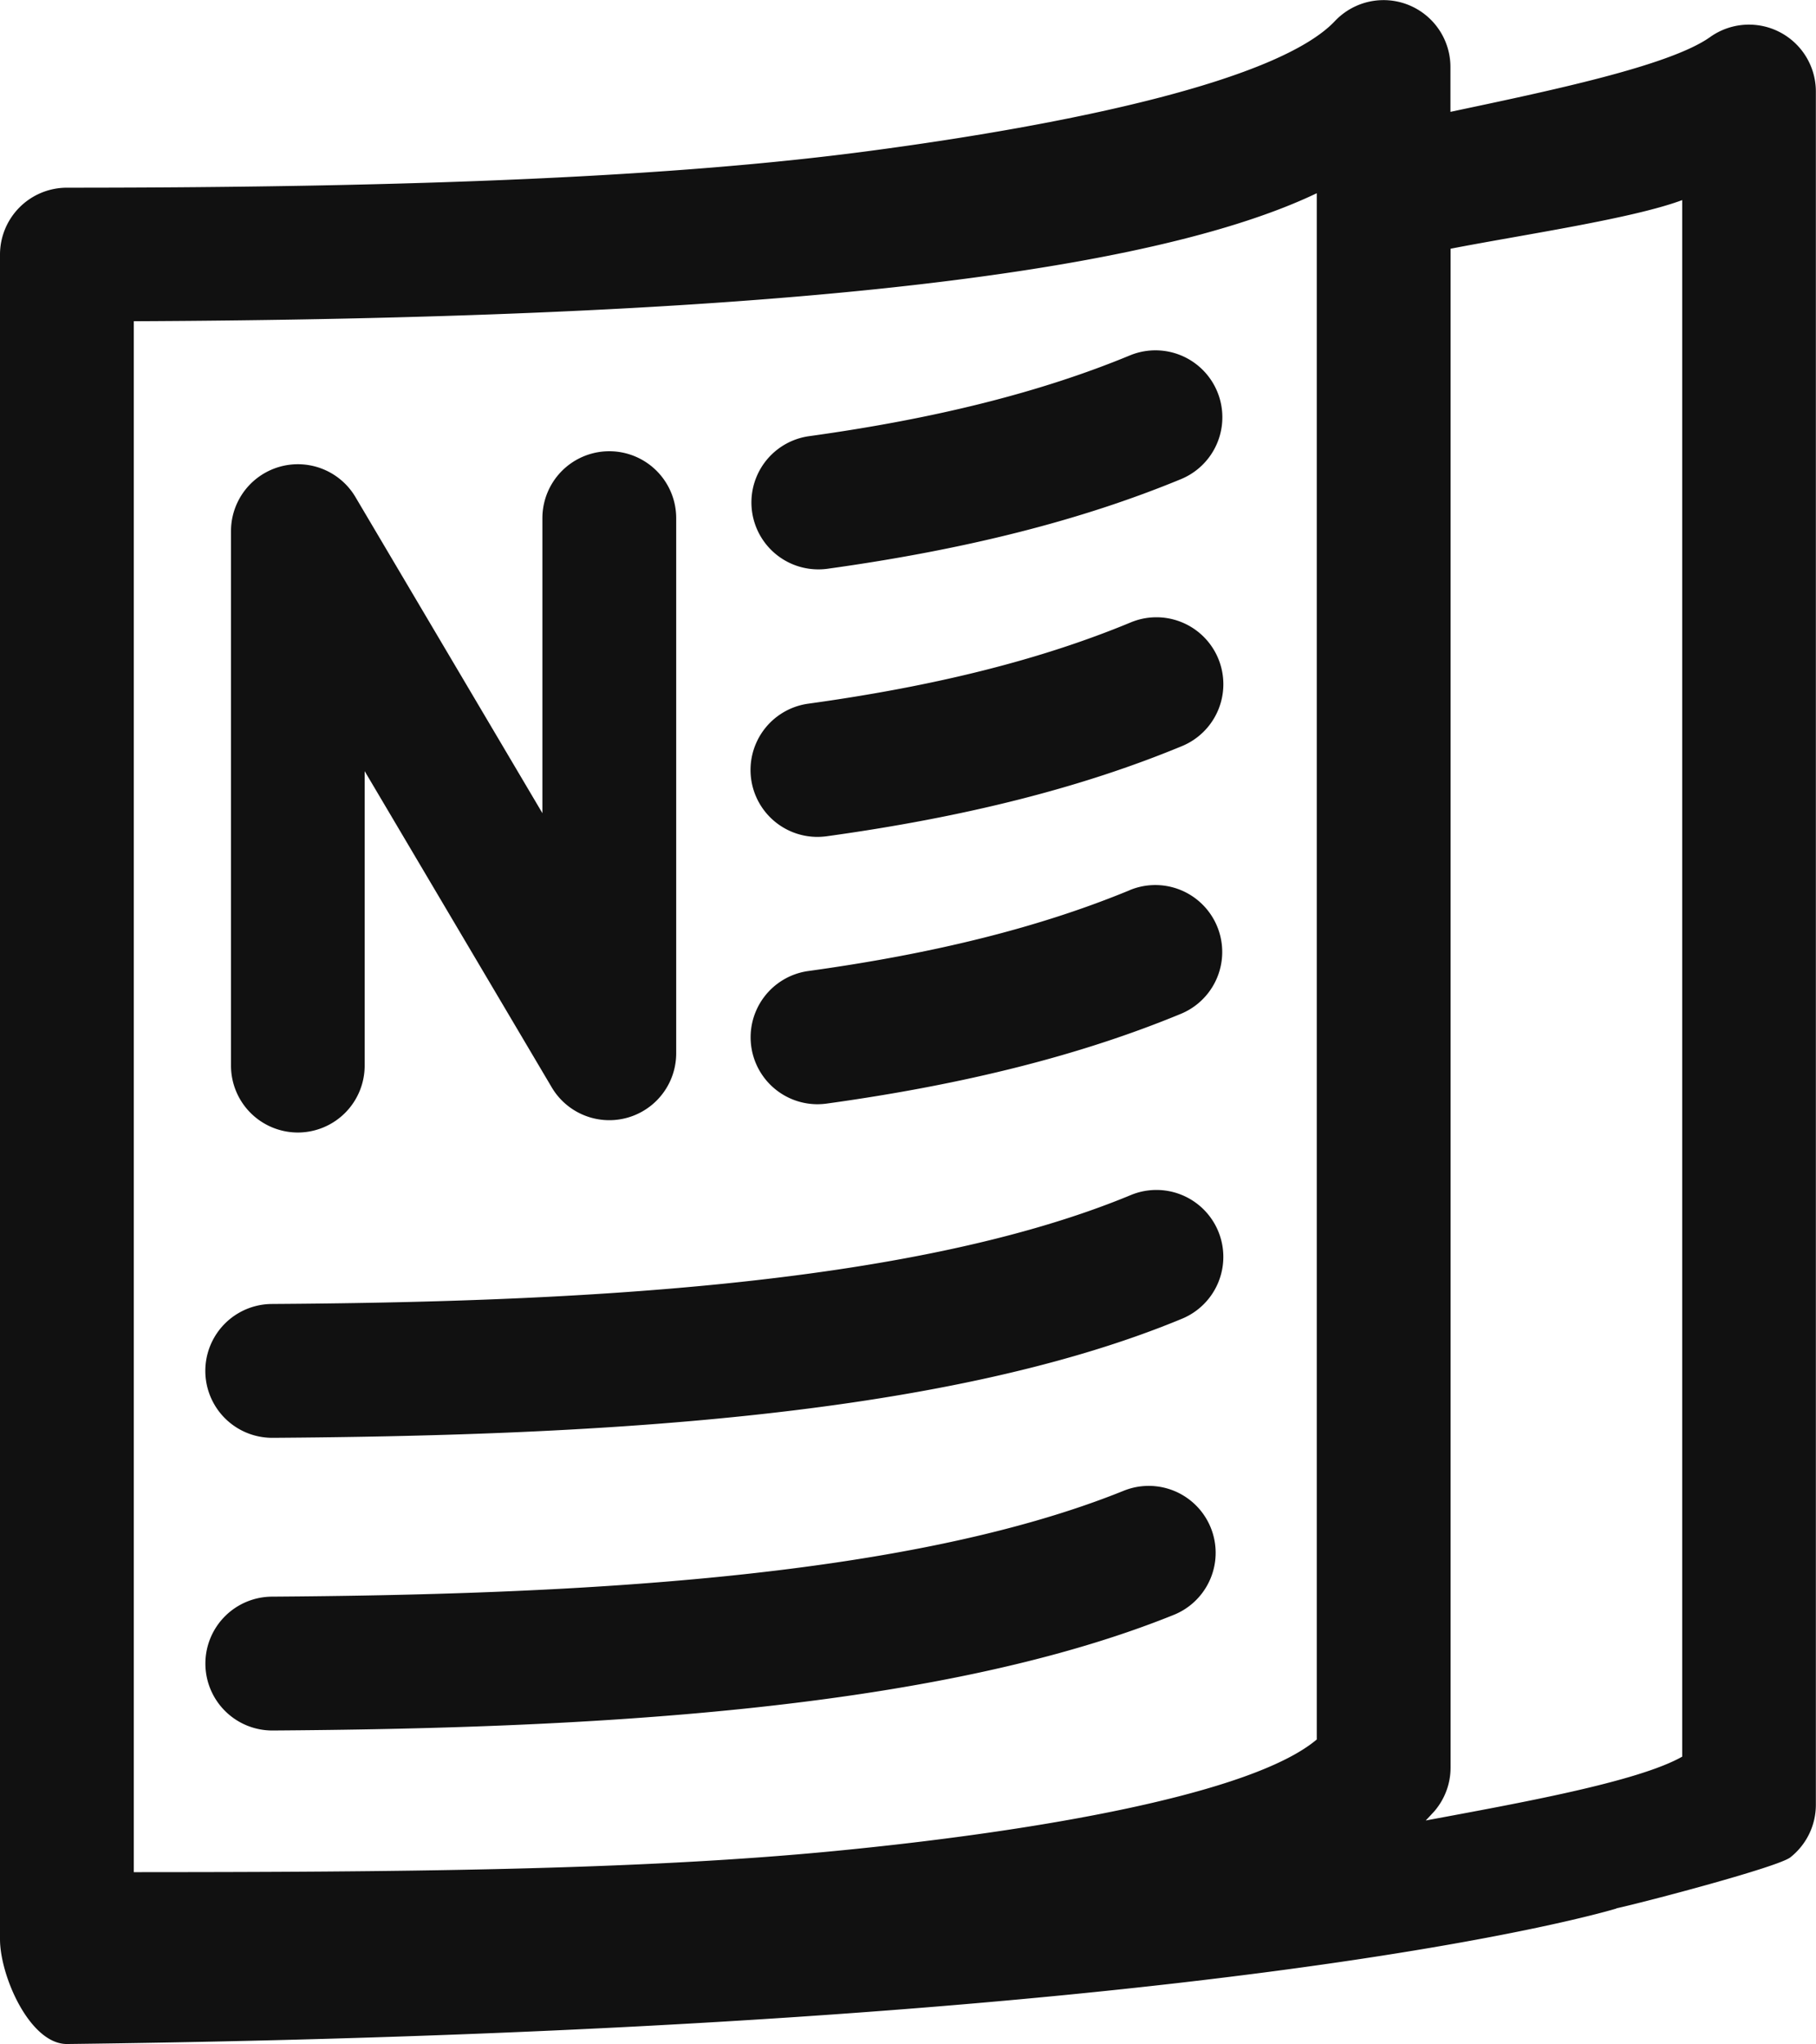 <svg xmlns="http://www.w3.org/2000/svg" viewBox="0 0 407.16 458.14"><defs><style>.cls-1{fill:#111;}</style></defs><title>magazine</title><g id="レイヤー_2" data-name="レイヤー 2"><g id="レイヤー_1-2" data-name="レイヤー 1"><path class="cls-1" d="M295.23,389.88c-14.35,12.14-61.94,20.54-108.06,25-45,4.37-99.37,4.72-157.17,4.74V72c131.16-.58,224-9,265.23-28.69Zm81.93,3.85c-10,5.68-36.78,10.45-57.5,14.31.64-.67,1.27-1.35,1.87-2a15,15,0,0,0,3.7-9.87V55.75c16-3.11,40.78-6.73,51.93-10.9Zm-14.75,34c6.68-1.47,36.31-9.28,39-11.43a15,15,0,0,0,5.72-11.78v-384a15,15,0,0,0-23.7-12.22c-9.11,6.49-36.19,12.11-58.23,16.77V15A15,15,0,0,0,299.32,4.7c-12.59,13.35-59.24,23.19-105.1,29.23C152.09,39.49,95.14,42.07,15,42.07a15,15,0,0,0-15,15V434.64c0,8.28,6.71,23.5,15,23.5C274.28,455,362.41,427.77,362.41,427.77Z"/><path class="cls-1" d="M183.47,127.62a14.73,14.73,0,0,0,2.08-.14c31-4.3,56.92-10.87,79.24-20.09a15,15,0,0,0-11.46-27.73c-19.94,8.24-43.45,14.16-71.9,18.1a15,15,0,0,0,2,29.86Z"/><path class="cls-1" d="M183.26,187.58a16.24,16.24,0,0,0,2.07-.14c31.2-4.31,57.27-10.93,79.7-20.22a15,15,0,0,0-11.5-27.72c-20,8.3-43.67,14.27-72.3,18.22a15,15,0,0,0,2,29.86Z"/><path class="cls-1" d="M253.33,199.51c-20,8.26-43.55,14.19-72.08,18.13a15,15,0,0,0,2,29.86,16.12,16.12,0,0,0,2.07-.14c31.09-4.3,57.07-10.88,79.44-20.12a15,15,0,0,0-11.46-27.73Z"/><path class="cls-1" d="M61.09,322.27h.1c67.66-.46,149.14-4,203.84-26.7a15,15,0,1,0-11.5-27.71c-49.93,20.71-127.94,24-192.55,24.41a15,15,0,0,0,.11,30Z"/><path class="cls-1" d="M61.08,387.87h.11c66.92-.46,147.69-3.93,202.18-26a15,15,0,0,0-11.27-27.8C202.29,354.24,124.92,357.43,61,357.87a15,15,0,0,0,.1,30Z"/><path class="cls-1" d="M66.76,253.84a15,15,0,0,0,15-15v-66l41.85,70.72a15,15,0,0,0,28-7.42v-120a15,15,0,0,0-30,0v66.12L79.79,111.57a15,15,0,0,0-28,7.41V238.84A15,15,0,0,0,66.76,253.84Z"/></g></g></svg>